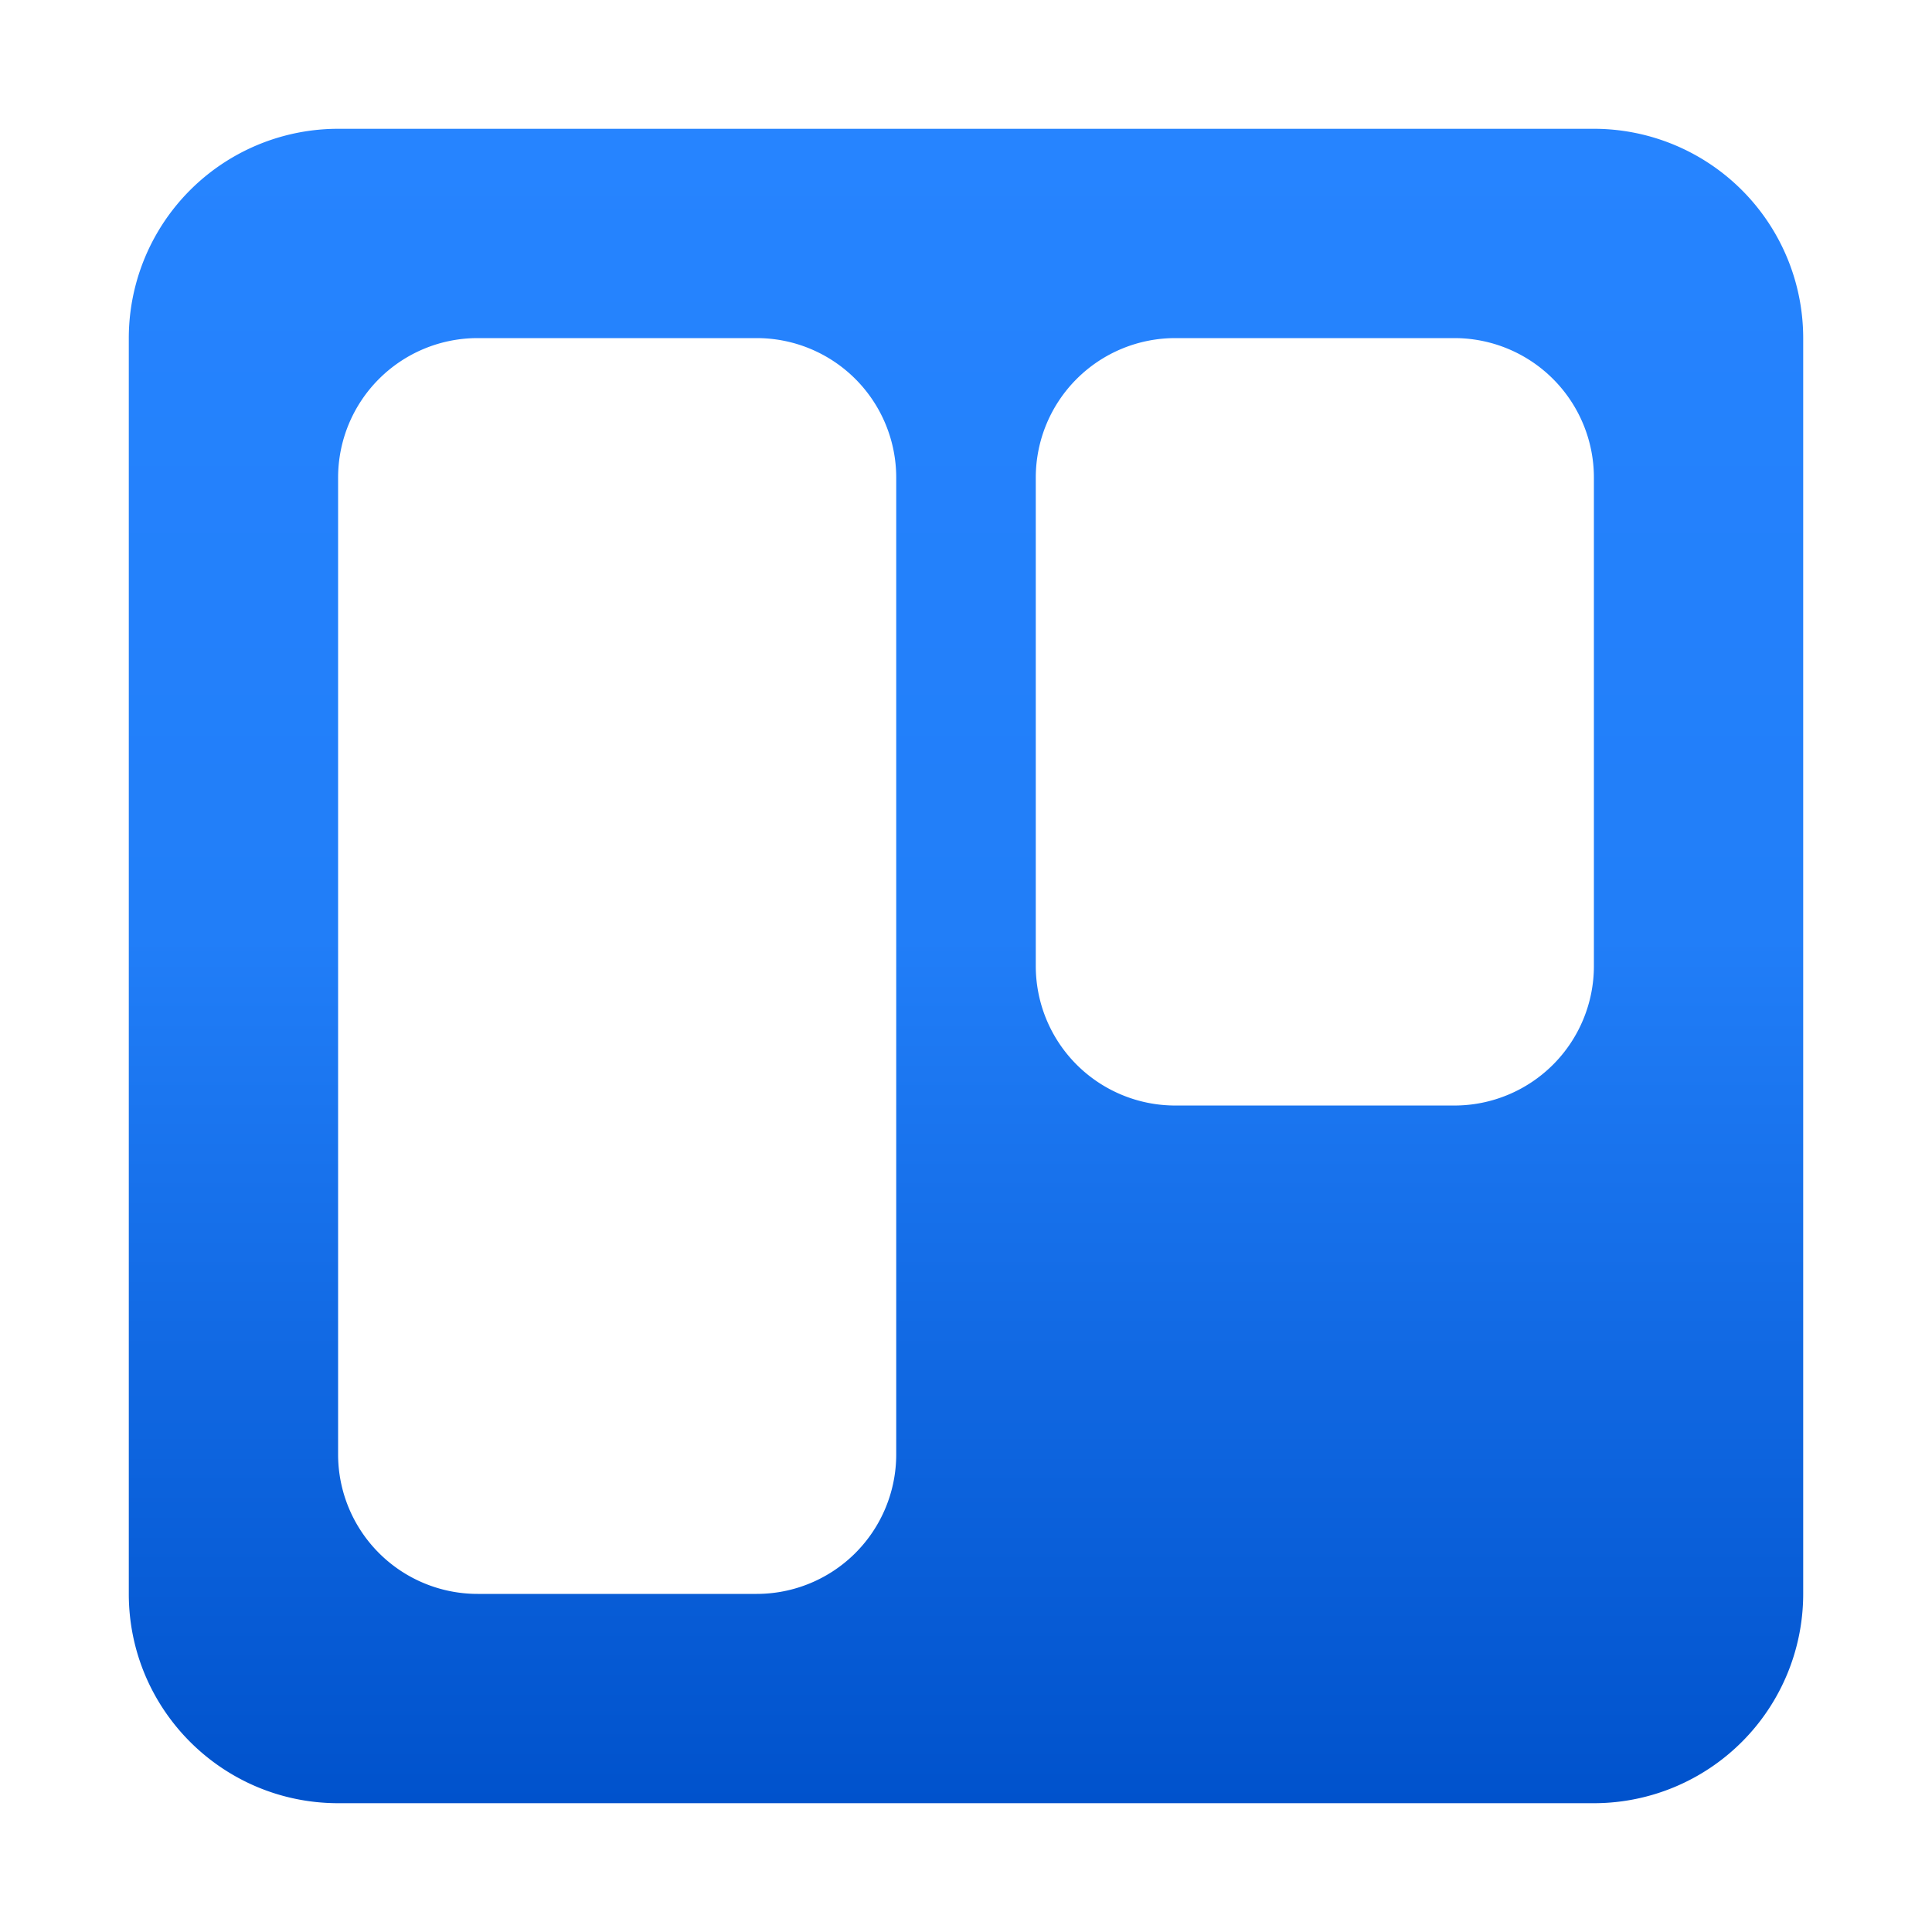 <svg xmlns="http://www.w3.org/2000/svg" width="60" height="60" fill="none"><path fill="url(#a)" fill-rule="evenodd" d="M49.529 4H10.504A6.502 6.502 0 0 0 4 10.5v39c0 3.59 2.912 6.5 6.504 6.5H49.53A6.502 6.502 0 0 0 56 49.5v-39A6.502 6.502 0 0 0 49.529 4zm-34.696 6.5H23.5a4.333 4.333 0 0 1 4.333 4.333v30.334A4.333 4.333 0 0 1 23.5 49.5h-8.667a4.333 4.333 0 0 1-4.333-4.333V14.833a4.333 4.333 0 0 1 4.333-4.333zm30.334 0H36.5a4.333 4.333 0 0 0-4.333 4.333V30a4.333 4.333 0 0 0 4.333 4.333h8.667A4.333 4.333 0 0 0 49.5 30V14.833a4.333 4.333 0 0 0-4.333-4.333z" clip-rule="evenodd"/><defs><linearGradient id="a" x1="30.017" x2="30.017" y1="56" y2="4" gradientUnits="userSpaceOnUse"><stop stop-color="#0052CC"/><stop offset=".517" stop-color="#217EF8"/><stop offset="1" stop-color="#2684FF"/></linearGradient></defs></svg>